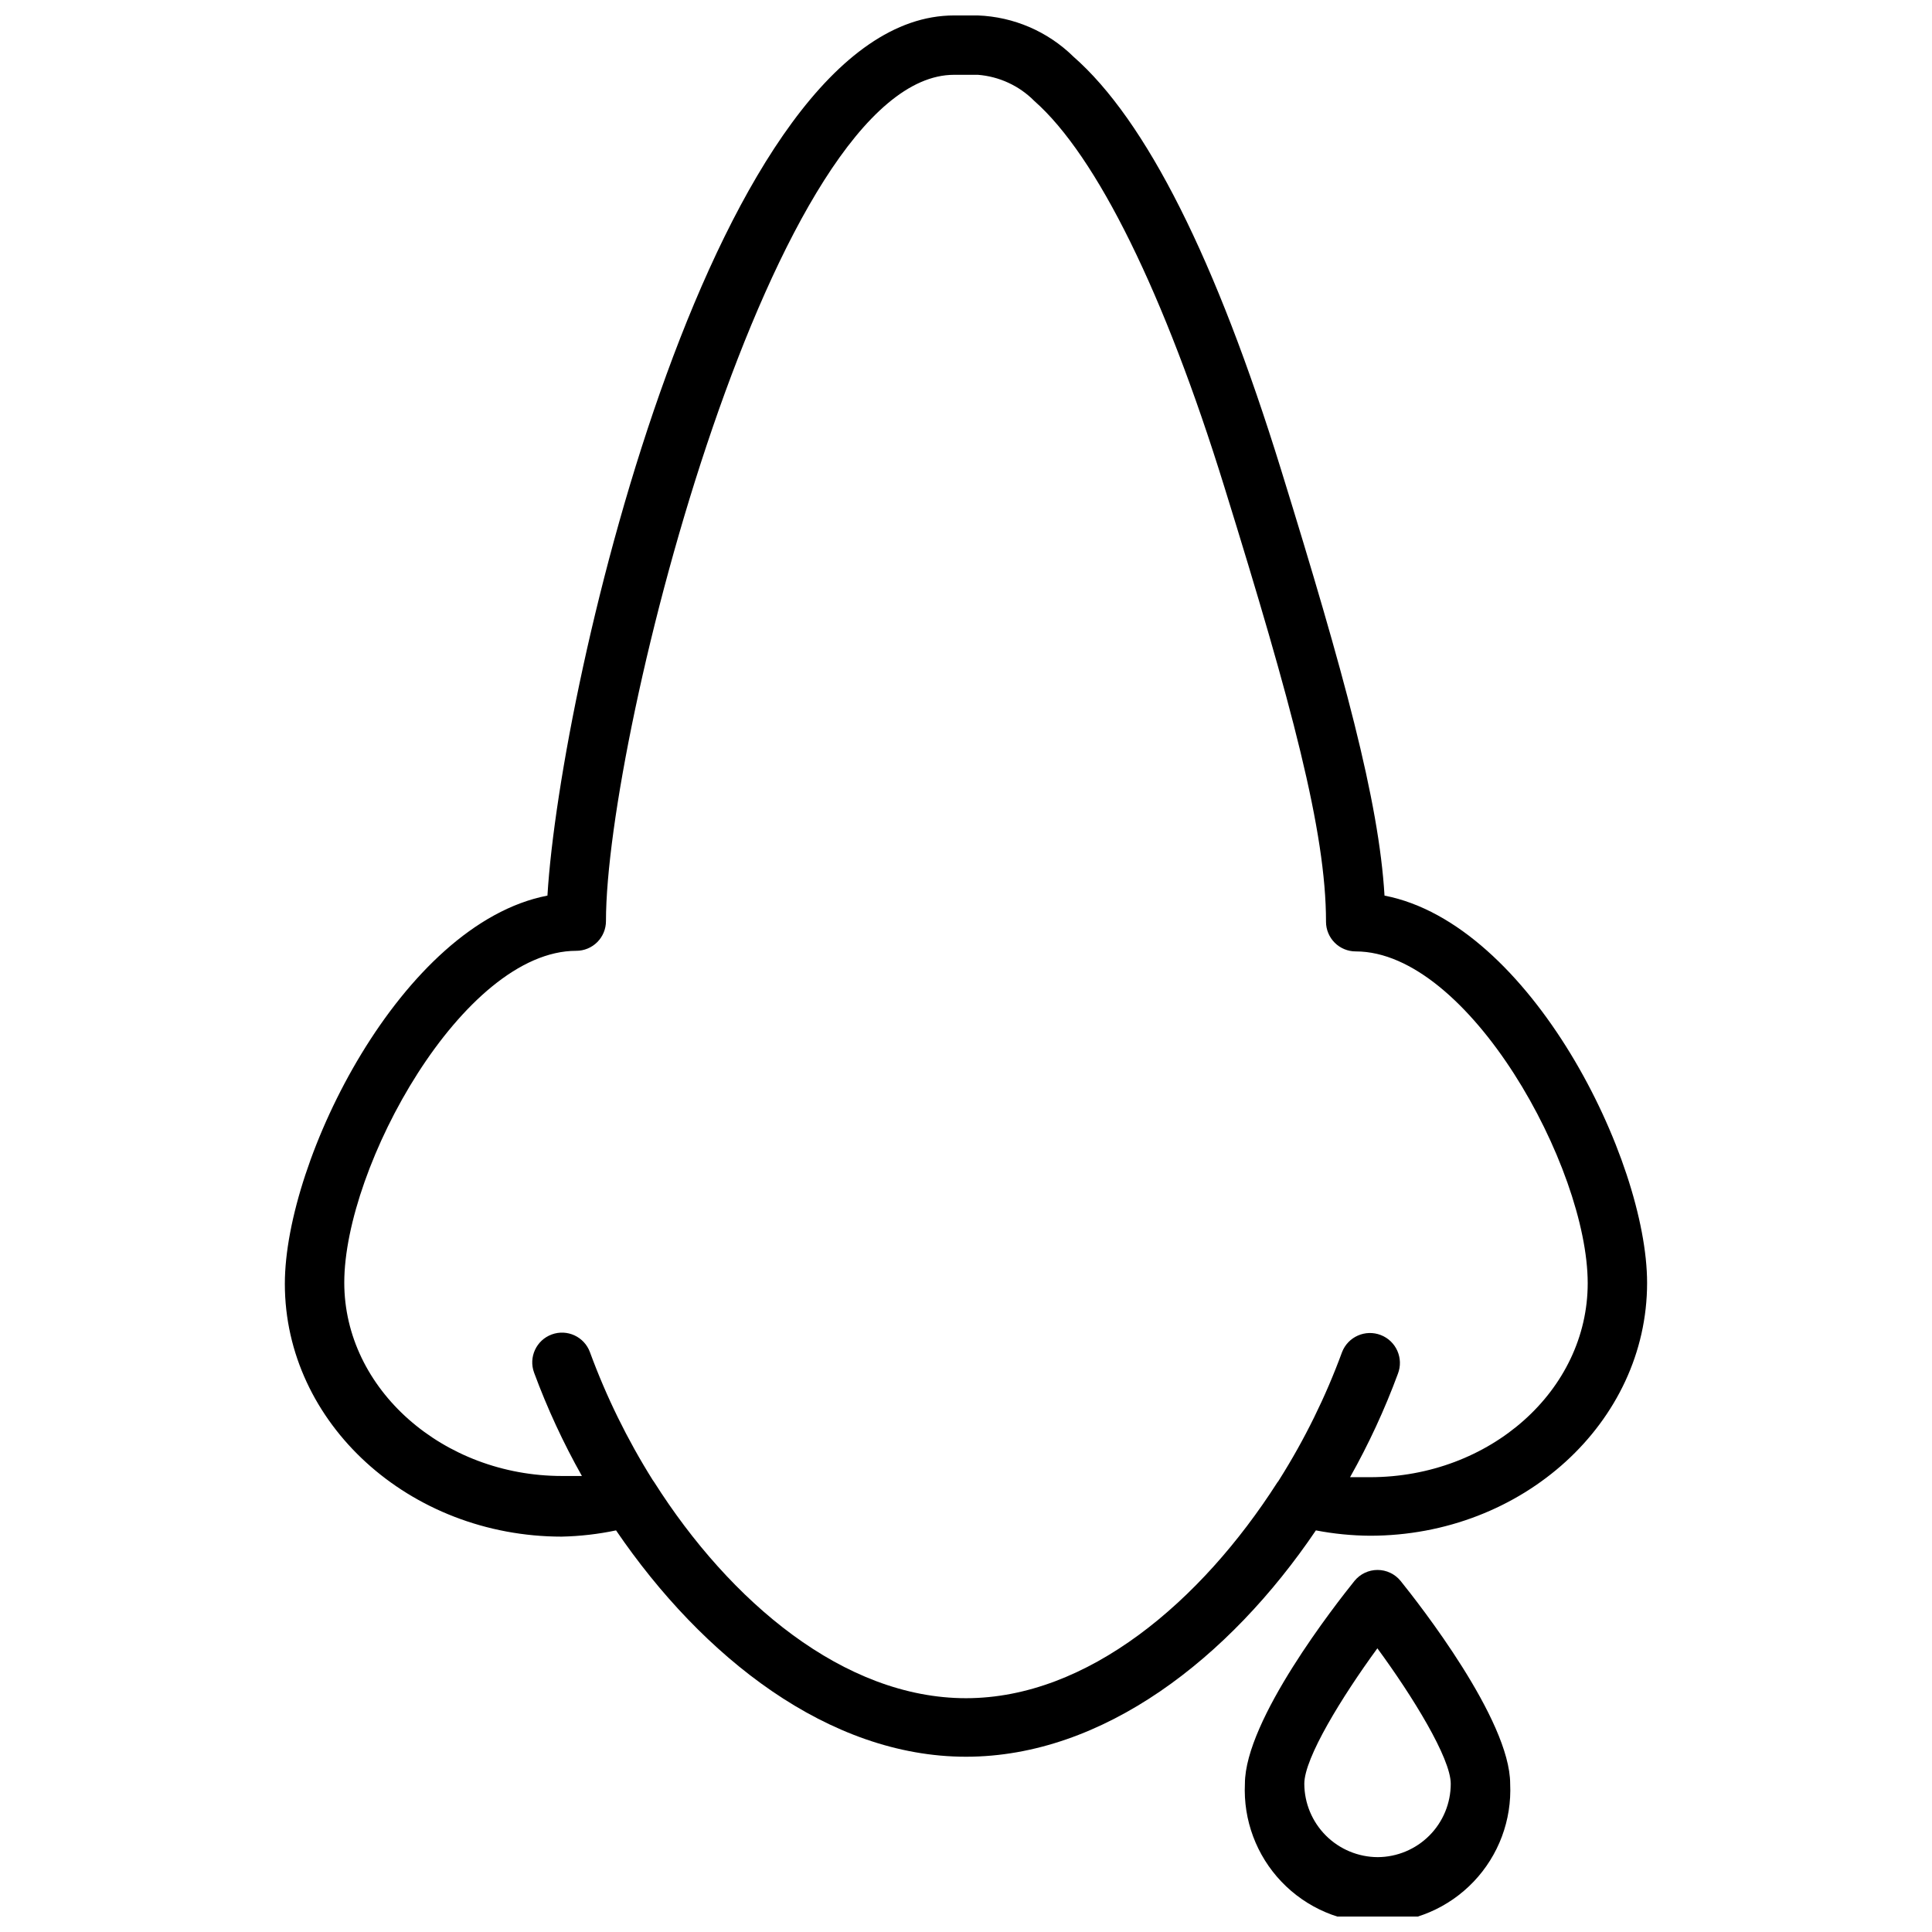 <?xml version="1.0" encoding="UTF-8"?>
<!-- Uploaded to: SVG Repo, www.svgrepo.com, Generator: SVG Repo Mixer Tools -->
<svg width="800px" height="800px" version="1.1" viewBox="144 144 512 512" xmlns="http://www.w3.org/2000/svg">
 <defs>
  <clipPath id="b">
   <path d="m473 560h72v91.902h-72z"/>
  </clipPath>
  <clipPath id="a">
   <path d="m219 148.09h362v461.91h-362z"/>
  </clipPath>
 </defs>
 <g>
  <g clip-path="url(#b)">
   <path d="m502.96 562.95c-4.879 6.062-29.047 36.84-29.047 53.766-0.457 9.609 3.043 18.988 9.684 25.949 6.641 6.965 15.844 10.902 25.465 10.902s18.82-3.938 25.461-10.902c6.641-6.961 10.141-16.34 9.688-25.949 0-16.926-24.168-47.703-29.047-53.766-1.496-1.832-3.738-2.898-6.102-2.898-2.367 0-4.606 1.066-6.102 2.898zm6.141 73.211c-5.152-0.023-10.086-2.078-13.727-5.719s-5.699-8.574-5.719-13.727c0-6.848 9.996-23.066 19.363-35.895 9.367 12.754 19.445 29.125 19.445 35.895 0 5.144-2.035 10.078-5.664 13.723-3.633 3.644-8.559 5.699-13.699 5.723z"/>
  </g>
  <g clip-path="url(#a)">
   <path d="m510.91 381.34c-1.496-25.191-10.707-58.805-27.395-112.8-17.238-55.812-35.816-92.734-55.105-109.58l0.004-0.004c-6.781-6.633-15.789-10.508-25.27-10.863h-6.297c-62.977 0-104.3 175.86-107.77 233.25-38.652 7.477-69.59 69.98-69.59 102.89 0 36.918 32.984 66.992 73.445 66.992v-0.004c4.816-0.109 9.613-0.66 14.328-1.652 22.906 33.613 56.363 59.984 92.734 59.984 36.367 0 69.824-26.133 92.73-59.984 4.723 0.91 9.52 1.383 14.328 1.418 40.461 0 73.445-30.07 73.445-66.992 0-32.668-30.938-95.172-69.59-102.65zm-3.856 154.13h-5.273c4.941-8.781 9.18-17.941 12.672-27.395 1.586-4.086-0.438-8.688-4.527-10.273-4.086-1.586-8.684 0.441-10.27 4.527-4.336 11.809-9.906 23.129-16.613 33.77-0.156 0.281-0.34 0.543-0.551 0.789-20.152 31.488-50.223 57.152-82.5 57.152-32.273 0-62.504-25.504-82.656-57.309l-0.395-0.551 0.004-0.004c-6.695-10.676-12.262-22.02-16.609-33.848-1.5-4.086-6.031-6.184-10.117-4.684-4.086 1.5-6.184 6.027-4.684 10.113 3.492 9.453 7.731 18.613 12.676 27.395h-5.273c-31.488 0-57.703-22.984-57.703-51.246 0-30.781 31.488-87.93 61.48-87.93 2.086 0 4.09-0.828 5.566-2.305 1.477-1.477 2.305-3.481 2.305-5.566 0-49.988 44.711-224.28 92.262-224.28h6.297c5.656 0.441 10.965 2.898 14.957 6.93 16.531 14.562 34.48 50.934 50.383 102.34 17.871 57.625 26.922 91.238 26.922 115.17h-0.004c0 2.086 0.832 4.09 2.309 5.566 1.473 1.477 3.477 2.305 5.566 2.305 29.914 0 61.48 57.152 61.48 87.93 0 28.418-25.902 51.406-57.703 51.406z"/>
  </g>
 </g>
</svg>